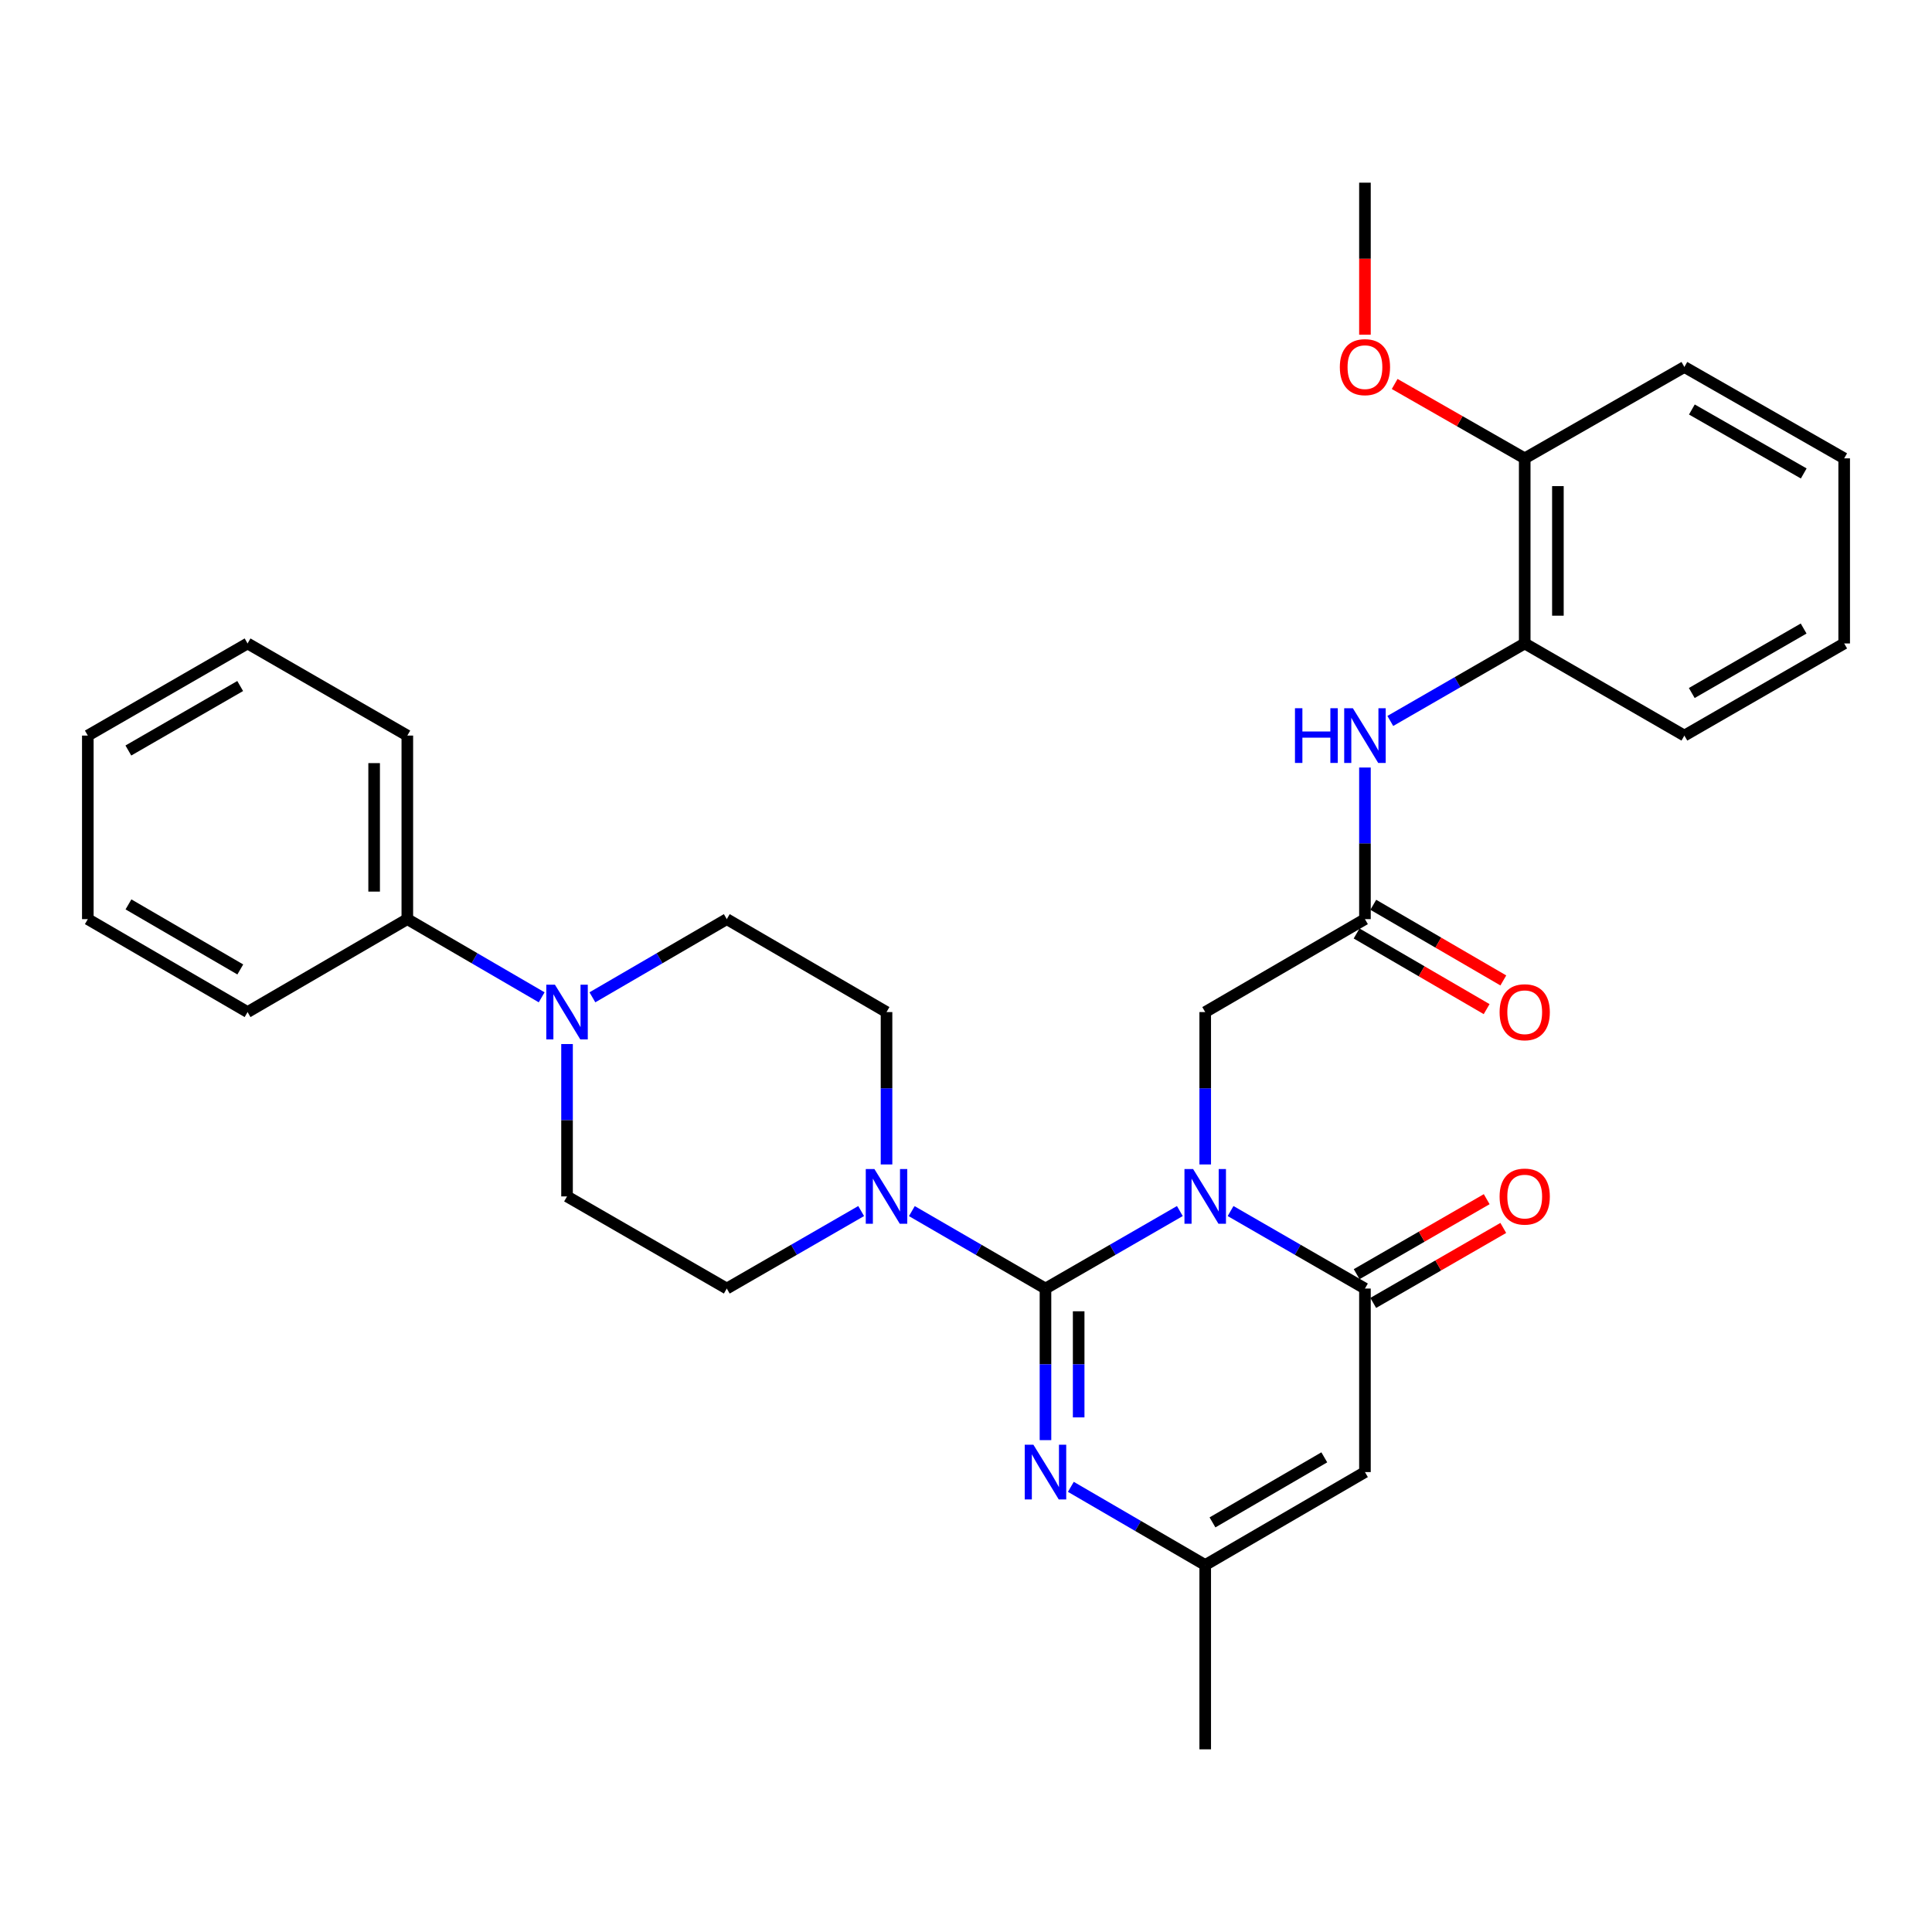 <?xml version='1.0' encoding='iso-8859-1'?>
<svg version='1.1' baseProfile='full'
              xmlns='http://www.w3.org/2000/svg'
                      xmlns:rdkit='http://www.rdkit.org/xml'
                      xmlns:xlink='http://www.w3.org/1999/xlink'
                  xml:space='preserve'
width='1000px' height='1000px' viewBox='0 0 1000 1000'>
<!-- END OF HEADER -->
<rect style='opacity:1.0;fill:#FFFFFF;stroke:none' width='1000' height='1000' x='0' y='0'> </rect>
<path class='bond-0' d='M 610.69,626.835 L 575.914,646.892' style='fill:none;fill-rule:evenodd;stroke:#0000FF;stroke-width:6px;stroke-linecap:butt;stroke-linejoin:miter;stroke-opacity:1' />
<path class='bond-0' d='M 575.914,646.892 L 541.138,666.949' style='fill:none;fill-rule:evenodd;stroke:#000000;stroke-width:6px;stroke-linecap:butt;stroke-linejoin:miter;stroke-opacity:1' />
<path class='bond-1' d='M 636.942,626.835 L 671.718,646.892' style='fill:none;fill-rule:evenodd;stroke:#0000FF;stroke-width:6px;stroke-linecap:butt;stroke-linejoin:miter;stroke-opacity:1' />
<path class='bond-1' d='M 671.718,646.892 L 706.494,666.949' style='fill:none;fill-rule:evenodd;stroke:#000000;stroke-width:6px;stroke-linecap:butt;stroke-linejoin:miter;stroke-opacity:1' />
<path class='bond-7' d='M 623.816,602.719 L 623.816,563.283' style='fill:none;fill-rule:evenodd;stroke:#0000FF;stroke-width:6px;stroke-linecap:butt;stroke-linejoin:miter;stroke-opacity:1' />
<path class='bond-7' d='M 623.816,563.283 L 623.816,523.847' style='fill:none;fill-rule:evenodd;stroke:#000000;stroke-width:6px;stroke-linecap:butt;stroke-linejoin:miter;stroke-opacity:1' />
<path class='bond-2' d='M 541.138,666.949 L 541.138,706.18' style='fill:none;fill-rule:evenodd;stroke:#000000;stroke-width:6px;stroke-linecap:butt;stroke-linejoin:miter;stroke-opacity:1' />
<path class='bond-2' d='M 541.138,706.18 L 541.138,745.411' style='fill:none;fill-rule:evenodd;stroke:#0000FF;stroke-width:6px;stroke-linecap:butt;stroke-linejoin:miter;stroke-opacity:1' />
<path class='bond-2' d='M 558.315,678.718 L 558.315,706.18' style='fill:none;fill-rule:evenodd;stroke:#000000;stroke-width:6px;stroke-linecap:butt;stroke-linejoin:miter;stroke-opacity:1' />
<path class='bond-2' d='M 558.315,706.18 L 558.315,733.642' style='fill:none;fill-rule:evenodd;stroke:#0000FF;stroke-width:6px;stroke-linecap:butt;stroke-linejoin:miter;stroke-opacity:1' />
<path class='bond-4' d='M 541.138,666.949 L 506.559,646.908' style='fill:none;fill-rule:evenodd;stroke:#000000;stroke-width:6px;stroke-linecap:butt;stroke-linejoin:miter;stroke-opacity:1' />
<path class='bond-4' d='M 506.559,646.908 L 471.979,626.867' style='fill:none;fill-rule:evenodd;stroke:#0000FF;stroke-width:6px;stroke-linecap:butt;stroke-linejoin:miter;stroke-opacity:1' />
<path class='bond-3' d='M 706.494,666.949 L 706.494,761.946' style='fill:none;fill-rule:evenodd;stroke:#000000;stroke-width:6px;stroke-linecap:butt;stroke-linejoin:miter;stroke-opacity:1' />
<path class='bond-11' d='M 710.784,674.389 L 744.439,654.983' style='fill:none;fill-rule:evenodd;stroke:#000000;stroke-width:6px;stroke-linecap:butt;stroke-linejoin:miter;stroke-opacity:1' />
<path class='bond-11' d='M 744.439,654.983 L 778.094,635.576' style='fill:none;fill-rule:evenodd;stroke:#FF0000;stroke-width:6px;stroke-linecap:butt;stroke-linejoin:miter;stroke-opacity:1' />
<path class='bond-11' d='M 702.203,659.509 L 735.859,640.102' style='fill:none;fill-rule:evenodd;stroke:#000000;stroke-width:6px;stroke-linecap:butt;stroke-linejoin:miter;stroke-opacity:1' />
<path class='bond-11' d='M 735.859,640.102 L 769.514,620.696' style='fill:none;fill-rule:evenodd;stroke:#FF0000;stroke-width:6px;stroke-linecap:butt;stroke-linejoin:miter;stroke-opacity:1' />
<path class='bond-31' d='M 554.27,769.586 L 589.043,789.818' style='fill:none;fill-rule:evenodd;stroke:#0000FF;stroke-width:6px;stroke-linecap:butt;stroke-linejoin:miter;stroke-opacity:1' />
<path class='bond-31' d='M 589.043,789.818 L 623.816,810.051' style='fill:none;fill-rule:evenodd;stroke:#000000;stroke-width:6px;stroke-linecap:butt;stroke-linejoin:miter;stroke-opacity:1' />
<path class='bond-5' d='M 706.494,761.946 L 623.816,810.051' style='fill:none;fill-rule:evenodd;stroke:#000000;stroke-width:6px;stroke-linecap:butt;stroke-linejoin:miter;stroke-opacity:1' />
<path class='bond-5' d='M 685.454,754.315 L 627.579,787.988' style='fill:none;fill-rule:evenodd;stroke:#000000;stroke-width:6px;stroke-linecap:butt;stroke-linejoin:miter;stroke-opacity:1' />
<path class='bond-12' d='M 445.736,626.835 L 410.96,646.892' style='fill:none;fill-rule:evenodd;stroke:#0000FF;stroke-width:6px;stroke-linecap:butt;stroke-linejoin:miter;stroke-opacity:1' />
<path class='bond-12' d='M 410.96,646.892 L 376.184,666.949' style='fill:none;fill-rule:evenodd;stroke:#000000;stroke-width:6px;stroke-linecap:butt;stroke-linejoin:miter;stroke-opacity:1' />
<path class='bond-13' d='M 458.862,602.719 L 458.862,563.283' style='fill:none;fill-rule:evenodd;stroke:#0000FF;stroke-width:6px;stroke-linecap:butt;stroke-linejoin:miter;stroke-opacity:1' />
<path class='bond-13' d='M 458.862,563.283 L 458.862,523.847' style='fill:none;fill-rule:evenodd;stroke:#000000;stroke-width:6px;stroke-linecap:butt;stroke-linejoin:miter;stroke-opacity:1' />
<path class='bond-20' d='M 623.816,810.051 L 623.816,905.448' style='fill:none;fill-rule:evenodd;stroke:#000000;stroke-width:6px;stroke-linecap:butt;stroke-linejoin:miter;stroke-opacity:1' />
<path class='bond-6' d='M 306.628,516.208 L 341.406,495.975' style='fill:none;fill-rule:evenodd;stroke:#0000FF;stroke-width:6px;stroke-linecap:butt;stroke-linejoin:miter;stroke-opacity:1' />
<path class='bond-6' d='M 341.406,495.975 L 376.184,475.743' style='fill:none;fill-rule:evenodd;stroke:#000000;stroke-width:6px;stroke-linecap:butt;stroke-linejoin:miter;stroke-opacity:1' />
<path class='bond-16' d='M 280.366,516.206 L 245.597,495.974' style='fill:none;fill-rule:evenodd;stroke:#0000FF;stroke-width:6px;stroke-linecap:butt;stroke-linejoin:miter;stroke-opacity:1' />
<path class='bond-16' d='M 245.597,495.974 L 210.829,475.743' style='fill:none;fill-rule:evenodd;stroke:#000000;stroke-width:6px;stroke-linecap:butt;stroke-linejoin:miter;stroke-opacity:1' />
<path class='bond-32' d='M 293.497,540.393 L 293.497,579.828' style='fill:none;fill-rule:evenodd;stroke:#0000FF;stroke-width:6px;stroke-linecap:butt;stroke-linejoin:miter;stroke-opacity:1' />
<path class='bond-32' d='M 293.497,579.828 L 293.497,619.264' style='fill:none;fill-rule:evenodd;stroke:#000000;stroke-width:6px;stroke-linecap:butt;stroke-linejoin:miter;stroke-opacity:1' />
<path class='bond-8' d='M 623.816,523.847 L 706.494,475.743' style='fill:none;fill-rule:evenodd;stroke:#000000;stroke-width:6px;stroke-linecap:butt;stroke-linejoin:miter;stroke-opacity:1' />
<path class='bond-9' d='M 706.494,475.743 L 706.494,436.507' style='fill:none;fill-rule:evenodd;stroke:#000000;stroke-width:6px;stroke-linecap:butt;stroke-linejoin:miter;stroke-opacity:1' />
<path class='bond-9' d='M 706.494,436.507 L 706.494,397.271' style='fill:none;fill-rule:evenodd;stroke:#0000FF;stroke-width:6px;stroke-linecap:butt;stroke-linejoin:miter;stroke-opacity:1' />
<path class='bond-17' d='M 702.175,483.166 L 735.828,502.742' style='fill:none;fill-rule:evenodd;stroke:#000000;stroke-width:6px;stroke-linecap:butt;stroke-linejoin:miter;stroke-opacity:1' />
<path class='bond-17' d='M 735.828,502.742 L 769.48,522.317' style='fill:none;fill-rule:evenodd;stroke:#FF0000;stroke-width:6px;stroke-linecap:butt;stroke-linejoin:miter;stroke-opacity:1' />
<path class='bond-17' d='M 710.812,468.319 L 744.464,487.894' style='fill:none;fill-rule:evenodd;stroke:#000000;stroke-width:6px;stroke-linecap:butt;stroke-linejoin:miter;stroke-opacity:1' />
<path class='bond-17' d='M 744.464,487.894 L 778.117,507.47' style='fill:none;fill-rule:evenodd;stroke:#FF0000;stroke-width:6px;stroke-linecap:butt;stroke-linejoin:miter;stroke-opacity:1' />
<path class='bond-10' d='M 719.62,373.167 L 754.405,353.109' style='fill:none;fill-rule:evenodd;stroke:#0000FF;stroke-width:6px;stroke-linecap:butt;stroke-linejoin:miter;stroke-opacity:1' />
<path class='bond-10' d='M 754.405,353.109 L 789.19,333.051' style='fill:none;fill-rule:evenodd;stroke:#000000;stroke-width:6px;stroke-linecap:butt;stroke-linejoin:miter;stroke-opacity:1' />
<path class='bond-18' d='M 789.19,333.051 L 789.19,237.243' style='fill:none;fill-rule:evenodd;stroke:#000000;stroke-width:6px;stroke-linecap:butt;stroke-linejoin:miter;stroke-opacity:1' />
<path class='bond-18' d='M 806.367,318.68 L 806.367,251.614' style='fill:none;fill-rule:evenodd;stroke:#000000;stroke-width:6px;stroke-linecap:butt;stroke-linejoin:miter;stroke-opacity:1' />
<path class='bond-21' d='M 789.19,333.051 L 871.83,380.736' style='fill:none;fill-rule:evenodd;stroke:#000000;stroke-width:6px;stroke-linecap:butt;stroke-linejoin:miter;stroke-opacity:1' />
<path class='bond-14' d='M 376.184,666.949 L 293.497,619.264' style='fill:none;fill-rule:evenodd;stroke:#000000;stroke-width:6px;stroke-linecap:butt;stroke-linejoin:miter;stroke-opacity:1' />
<path class='bond-15' d='M 458.862,523.847 L 376.184,475.743' style='fill:none;fill-rule:evenodd;stroke:#000000;stroke-width:6px;stroke-linecap:butt;stroke-linejoin:miter;stroke-opacity:1' />
<path class='bond-22' d='M 210.829,475.743 L 210.829,380.736' style='fill:none;fill-rule:evenodd;stroke:#000000;stroke-width:6px;stroke-linecap:butt;stroke-linejoin:miter;stroke-opacity:1' />
<path class='bond-22' d='M 193.652,461.492 L 193.652,394.987' style='fill:none;fill-rule:evenodd;stroke:#000000;stroke-width:6px;stroke-linecap:butt;stroke-linejoin:miter;stroke-opacity:1' />
<path class='bond-23' d='M 210.829,475.743 L 128.142,523.847' style='fill:none;fill-rule:evenodd;stroke:#000000;stroke-width:6px;stroke-linecap:butt;stroke-linejoin:miter;stroke-opacity:1' />
<path class='bond-19' d='M 789.19,237.243 L 755.533,217.994' style='fill:none;fill-rule:evenodd;stroke:#000000;stroke-width:6px;stroke-linecap:butt;stroke-linejoin:miter;stroke-opacity:1' />
<path class='bond-19' d='M 755.533,217.994 L 721.875,198.746' style='fill:none;fill-rule:evenodd;stroke:#FF0000;stroke-width:6px;stroke-linecap:butt;stroke-linejoin:miter;stroke-opacity:1' />
<path class='bond-24' d='M 789.19,237.243 L 871.83,189.949' style='fill:none;fill-rule:evenodd;stroke:#000000;stroke-width:6px;stroke-linecap:butt;stroke-linejoin:miter;stroke-opacity:1' />
<path class='bond-25' d='M 706.494,173.245 L 706.494,133.898' style='fill:none;fill-rule:evenodd;stroke:#FF0000;stroke-width:6px;stroke-linecap:butt;stroke-linejoin:miter;stroke-opacity:1' />
<path class='bond-25' d='M 706.494,133.898 L 706.494,94.552' style='fill:none;fill-rule:evenodd;stroke:#000000;stroke-width:6px;stroke-linecap:butt;stroke-linejoin:miter;stroke-opacity:1' />
<path class='bond-26' d='M 871.83,380.736 L 954.545,333.051' style='fill:none;fill-rule:evenodd;stroke:#000000;stroke-width:6px;stroke-linecap:butt;stroke-linejoin:miter;stroke-opacity:1' />
<path class='bond-26' d='M 875.658,358.702 L 933.559,325.323' style='fill:none;fill-rule:evenodd;stroke:#000000;stroke-width:6px;stroke-linecap:butt;stroke-linejoin:miter;stroke-opacity:1' />
<path class='bond-27' d='M 210.829,380.736 L 128.142,333.051' style='fill:none;fill-rule:evenodd;stroke:#000000;stroke-width:6px;stroke-linecap:butt;stroke-linejoin:miter;stroke-opacity:1' />
<path class='bond-29' d='M 128.142,523.847 L 45.455,475.743' style='fill:none;fill-rule:evenodd;stroke:#000000;stroke-width:6px;stroke-linecap:butt;stroke-linejoin:miter;stroke-opacity:1' />
<path class='bond-29' d='M 124.376,501.784 L 66.495,468.111' style='fill:none;fill-rule:evenodd;stroke:#000000;stroke-width:6px;stroke-linecap:butt;stroke-linejoin:miter;stroke-opacity:1' />
<path class='bond-33' d='M 871.83,189.949 L 954.545,237.243' style='fill:none;fill-rule:evenodd;stroke:#000000;stroke-width:6px;stroke-linecap:butt;stroke-linejoin:miter;stroke-opacity:1' />
<path class='bond-33' d='M 875.711,211.955 L 933.612,245.06' style='fill:none;fill-rule:evenodd;stroke:#000000;stroke-width:6px;stroke-linecap:butt;stroke-linejoin:miter;stroke-opacity:1' />
<path class='bond-28' d='M 954.545,333.051 L 954.545,237.243' style='fill:none;fill-rule:evenodd;stroke:#000000;stroke-width:6px;stroke-linecap:butt;stroke-linejoin:miter;stroke-opacity:1' />
<path class='bond-34' d='M 128.142,333.051 L 45.455,380.736' style='fill:none;fill-rule:evenodd;stroke:#000000;stroke-width:6px;stroke-linecap:butt;stroke-linejoin:miter;stroke-opacity:1' />
<path class='bond-34' d='M 124.32,355.084 L 66.439,388.463' style='fill:none;fill-rule:evenodd;stroke:#000000;stroke-width:6px;stroke-linecap:butt;stroke-linejoin:miter;stroke-opacity:1' />
<path class='bond-30' d='M 45.455,475.743 L 45.455,380.736' style='fill:none;fill-rule:evenodd;stroke:#000000;stroke-width:6px;stroke-linecap:butt;stroke-linejoin:miter;stroke-opacity:1' />
<path  class='atom-0' d='M 617.556 605.104
L 626.836 620.104
Q 627.756 621.584, 629.236 624.264
Q 630.716 626.944, 630.796 627.104
L 630.796 605.104
L 634.556 605.104
L 634.556 633.424
L 630.676 633.424
L 620.716 617.024
Q 619.556 615.104, 618.316 612.904
Q 617.116 610.704, 616.756 610.024
L 616.756 633.424
L 613.076 633.424
L 613.076 605.104
L 617.556 605.104
' fill='#0000FF'/>
<path  class='atom-3' d='M 534.878 747.786
L 544.158 762.786
Q 545.078 764.266, 546.558 766.946
Q 548.038 769.626, 548.118 769.786
L 548.118 747.786
L 551.878 747.786
L 551.878 776.106
L 547.998 776.106
L 538.038 759.706
Q 536.878 757.786, 535.638 755.586
Q 534.438 753.386, 534.078 752.706
L 534.078 776.106
L 530.398 776.106
L 530.398 747.786
L 534.878 747.786
' fill='#0000FF'/>
<path  class='atom-5' d='M 452.602 605.104
L 461.882 620.104
Q 462.802 621.584, 464.282 624.264
Q 465.762 626.944, 465.842 627.104
L 465.842 605.104
L 469.602 605.104
L 469.602 633.424
L 465.722 633.424
L 455.762 617.024
Q 454.602 615.104, 453.362 612.904
Q 452.162 610.704, 451.802 610.024
L 451.802 633.424
L 448.122 633.424
L 448.122 605.104
L 452.602 605.104
' fill='#0000FF'/>
<path  class='atom-7' d='M 287.237 509.687
L 296.517 524.687
Q 297.437 526.167, 298.917 528.847
Q 300.397 531.527, 300.477 531.687
L 300.477 509.687
L 304.237 509.687
L 304.237 538.007
L 300.357 538.007
L 290.397 521.607
Q 289.237 519.687, 287.997 517.487
Q 286.797 515.287, 286.437 514.607
L 286.437 538.007
L 282.757 538.007
L 282.757 509.687
L 287.237 509.687
' fill='#0000FF'/>
<path  class='atom-10' d='M 670.274 366.576
L 674.114 366.576
L 674.114 378.616
L 688.594 378.616
L 688.594 366.576
L 692.434 366.576
L 692.434 394.896
L 688.594 394.896
L 688.594 381.816
L 674.114 381.816
L 674.114 394.896
L 670.274 394.896
L 670.274 366.576
' fill='#0000FF'/>
<path  class='atom-10' d='M 700.234 366.576
L 709.514 381.576
Q 710.434 383.056, 711.914 385.736
Q 713.394 388.416, 713.474 388.576
L 713.474 366.576
L 717.234 366.576
L 717.234 394.896
L 713.354 394.896
L 703.394 378.496
Q 702.234 376.576, 700.994 374.376
Q 699.794 372.176, 699.434 371.496
L 699.434 394.896
L 695.754 394.896
L 695.754 366.576
L 700.234 366.576
' fill='#0000FF'/>
<path  class='atom-12' d='M 776.19 619.344
Q 776.19 612.544, 779.55 608.744
Q 782.91 604.944, 789.19 604.944
Q 795.47 604.944, 798.83 608.744
Q 802.19 612.544, 802.19 619.344
Q 802.19 626.224, 798.79 630.144
Q 795.39 634.024, 789.19 634.024
Q 782.95 634.024, 779.55 630.144
Q 776.19 626.264, 776.19 619.344
M 789.19 630.824
Q 793.51 630.824, 795.83 627.944
Q 798.19 625.024, 798.19 619.344
Q 798.19 613.784, 795.83 610.984
Q 793.51 608.144, 789.19 608.144
Q 784.87 608.144, 782.51 610.944
Q 780.19 613.744, 780.19 619.344
Q 780.19 625.064, 782.51 627.944
Q 784.87 630.824, 789.19 630.824
' fill='#FF0000'/>
<path  class='atom-18' d='M 776.19 523.927
Q 776.19 517.127, 779.55 513.327
Q 782.91 509.527, 789.19 509.527
Q 795.47 509.527, 798.83 513.327
Q 802.19 517.127, 802.19 523.927
Q 802.19 530.807, 798.79 534.727
Q 795.39 538.607, 789.19 538.607
Q 782.95 538.607, 779.55 534.727
Q 776.19 530.847, 776.19 523.927
M 789.19 535.407
Q 793.51 535.407, 795.83 532.527
Q 798.19 529.607, 798.19 523.927
Q 798.19 518.367, 795.83 515.567
Q 793.51 512.727, 789.19 512.727
Q 784.87 512.727, 782.51 515.527
Q 780.19 518.327, 780.19 523.927
Q 780.19 529.647, 782.51 532.527
Q 784.87 535.407, 789.19 535.407
' fill='#FF0000'/>
<path  class='atom-20' d='M 693.494 190.029
Q 693.494 183.229, 696.854 179.429
Q 700.214 175.629, 706.494 175.629
Q 712.774 175.629, 716.134 179.429
Q 719.494 183.229, 719.494 190.029
Q 719.494 196.909, 716.094 200.829
Q 712.694 204.709, 706.494 204.709
Q 700.254 204.709, 696.854 200.829
Q 693.494 196.949, 693.494 190.029
M 706.494 201.509
Q 710.814 201.509, 713.134 198.629
Q 715.494 195.709, 715.494 190.029
Q 715.494 184.469, 713.134 181.669
Q 710.814 178.829, 706.494 178.829
Q 702.174 178.829, 699.814 181.629
Q 697.494 184.429, 697.494 190.029
Q 697.494 195.749, 699.814 198.629
Q 702.174 201.509, 706.494 201.509
' fill='#FF0000'/>
</svg>
